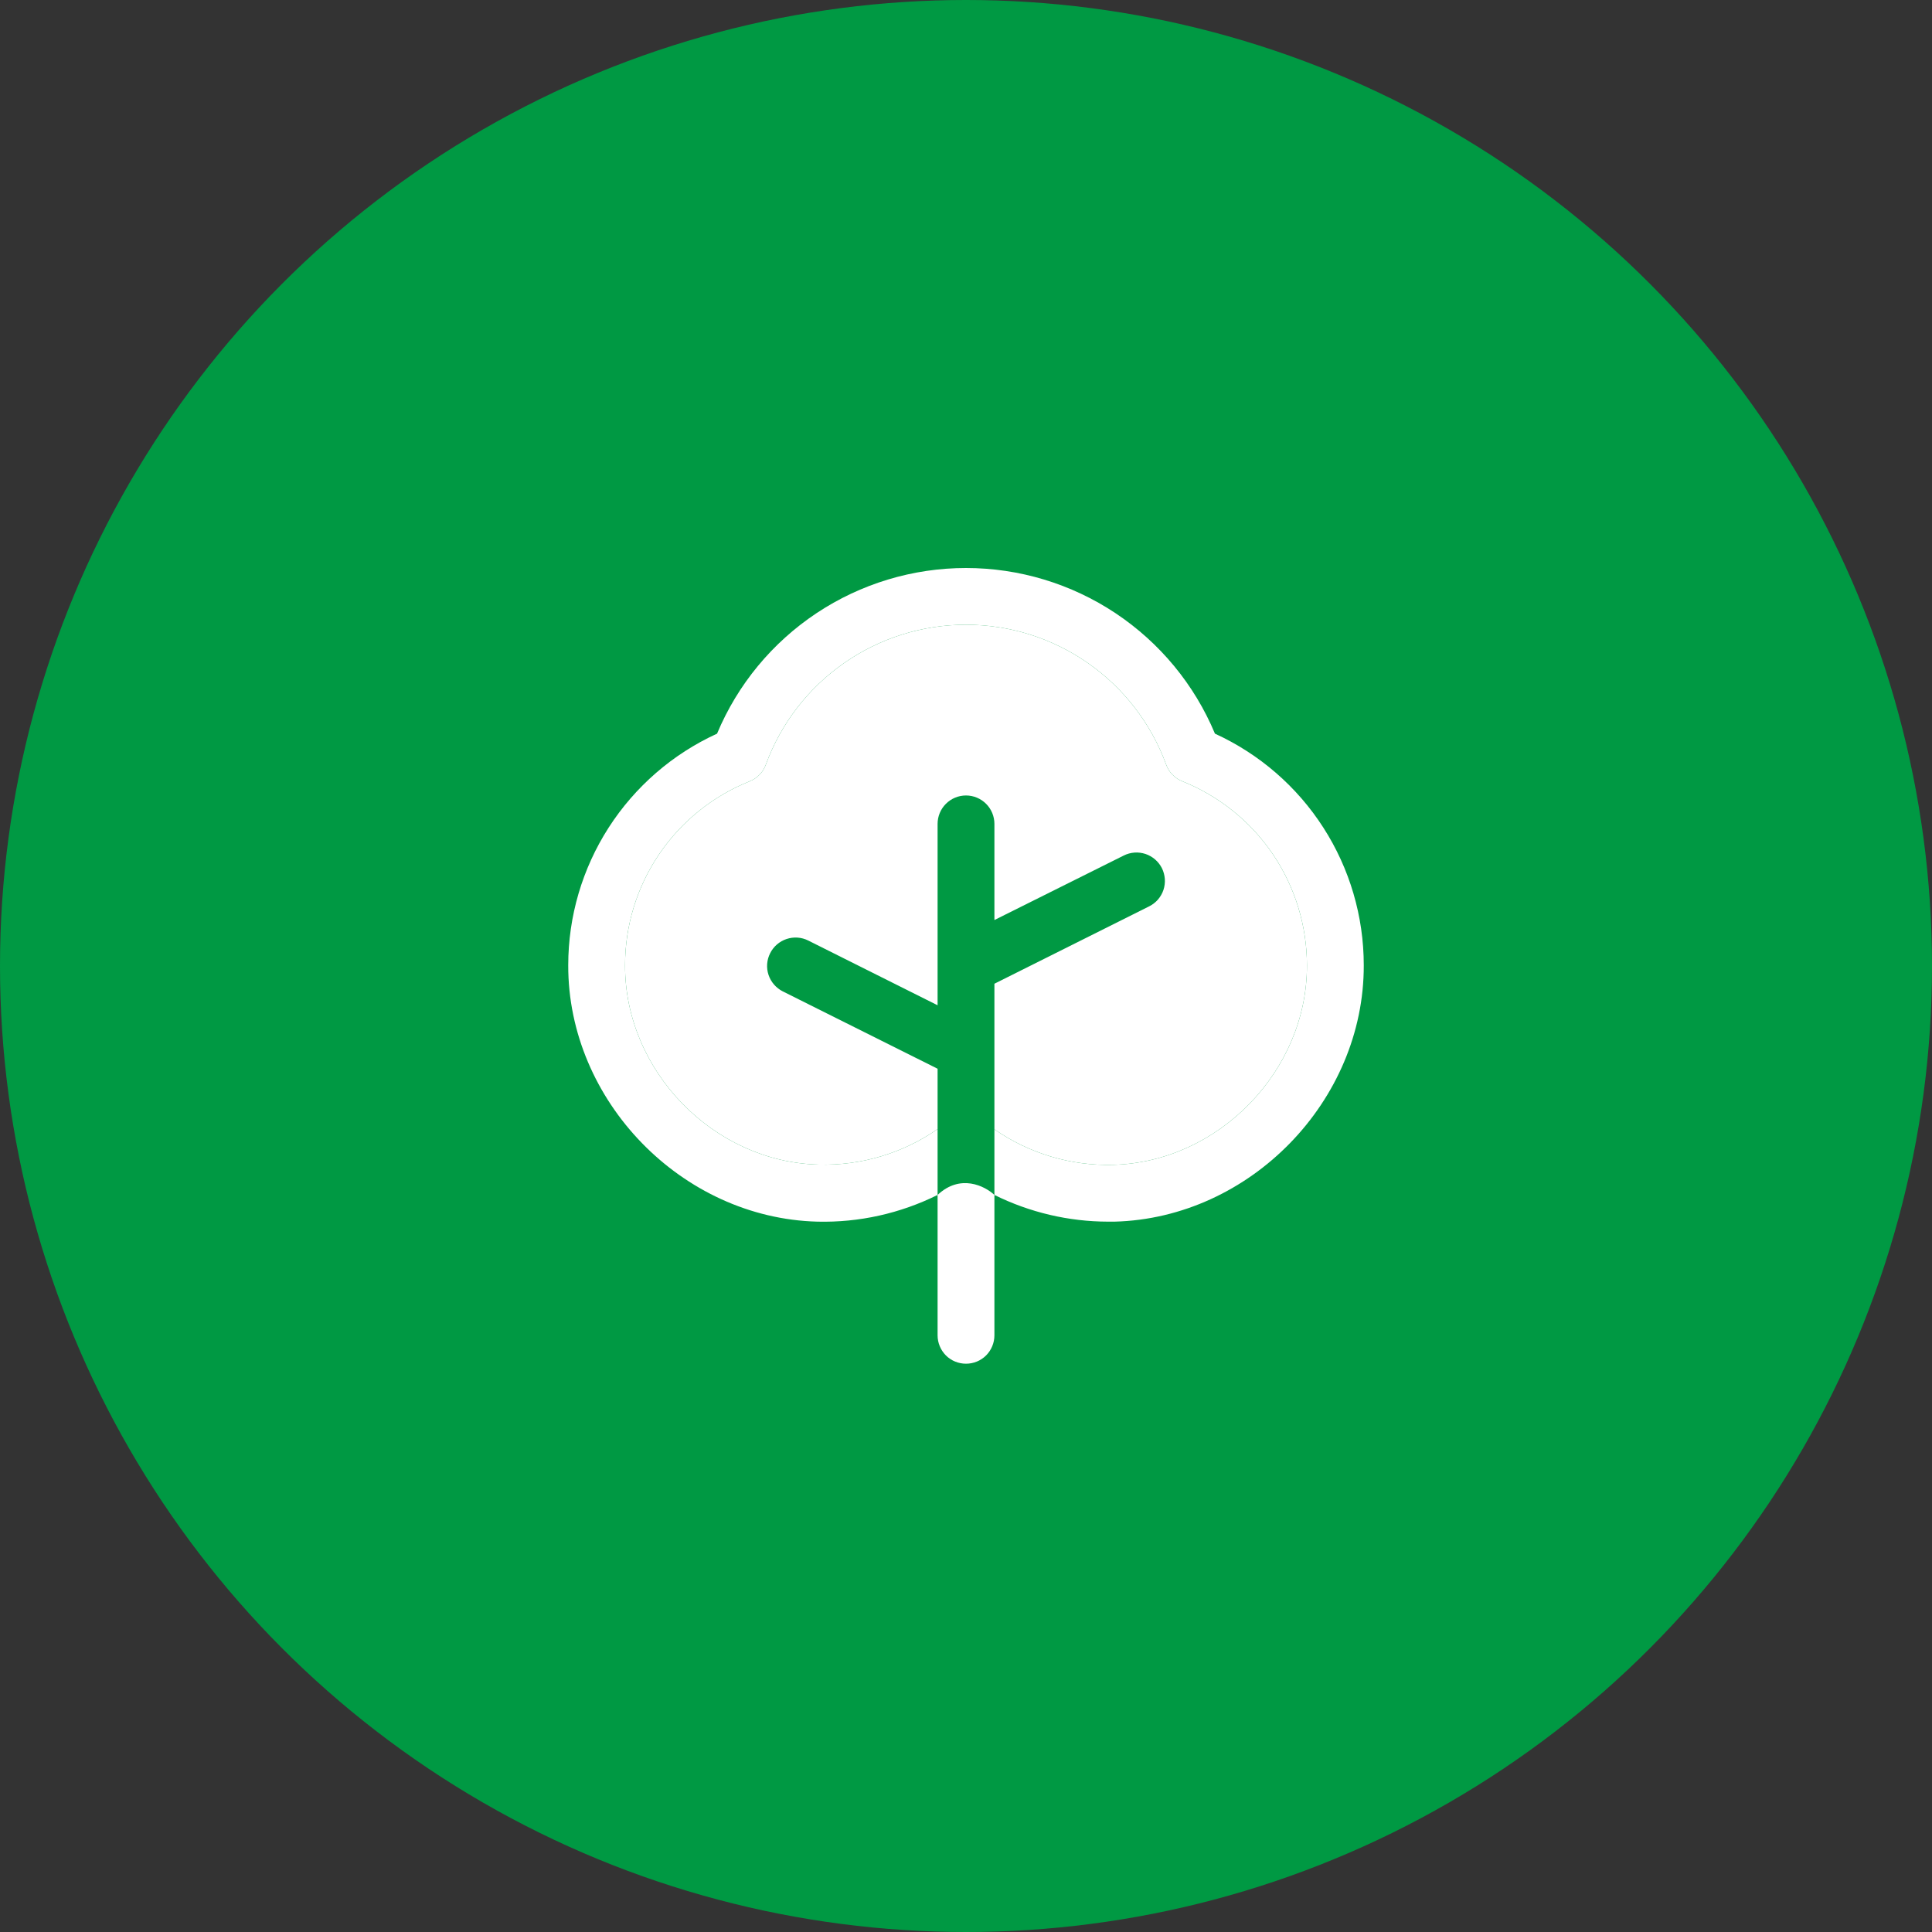 <svg width="34" height="34" viewBox="0 0 34 34" fill="none" xmlns="http://www.w3.org/2000/svg">
<rect x="0" y="0" width="34" height="34" fill="#333333" stroke="none"/>
<circle cx="17" cy="17" r="17" fill="#009943"/>
<path d="M19.591 20.499C18.845 20.519 18.113 20.3 17.5 19.874V17.312L20.224 15.95C20.282 15.921 20.335 15.88 20.378 15.831C20.421 15.781 20.454 15.723 20.475 15.661C20.495 15.599 20.504 15.533 20.499 15.467C20.494 15.402 20.477 15.338 20.448 15.279C20.418 15.22 20.378 15.168 20.328 15.125C20.278 15.082 20.221 15.049 20.158 15.028C20.096 15.008 20.03 14.999 19.965 15.004C19.899 15.009 19.835 15.026 19.776 15.056L17.5 16.191V14.499C17.5 14.367 17.447 14.239 17.354 14.146C17.26 14.052 17.133 13.999 17 13.999C16.867 13.999 16.74 14.052 16.646 14.146C16.553 14.239 16.5 14.367 16.5 14.499V17.691L14.224 16.552C14.105 16.492 13.968 16.483 13.842 16.525C13.716 16.567 13.612 16.657 13.553 16.776C13.493 16.894 13.483 17.032 13.525 17.157C13.567 17.283 13.658 17.387 13.776 17.447L16.5 18.808V19.87C15.887 20.296 15.155 20.515 14.409 20.495C12.556 20.451 10.995 18.844 11 16.989C10.999 16.292 11.208 15.61 11.6 15.032C11.991 14.455 12.546 14.008 13.194 13.749C13.259 13.723 13.318 13.684 13.367 13.633C13.416 13.583 13.453 13.523 13.477 13.457C13.741 12.735 14.221 12.111 14.851 11.671C15.481 11.23 16.231 10.994 17 10.994C17.769 10.994 18.519 11.23 19.149 11.671C19.779 12.111 20.259 12.735 20.523 13.457C20.547 13.523 20.584 13.583 20.633 13.633C20.682 13.684 20.741 13.723 20.806 13.749C21.453 14.008 22.009 14.455 22.4 15.032C22.791 15.61 23 16.292 23 16.989C23.005 18.844 21.444 20.451 19.591 20.499Z" fill="white"/>
<path fill-rule="evenodd" clip-rule="evenodd" d="M19.631 10.791C20.411 11.31 21.02 12.047 21.381 12.911C22.162 13.268 22.825 13.842 23.289 14.565C23.753 15.287 24 16.128 24 16.987C24.007 19.374 22 21.437 19.614 21.499H19.5C18.806 21.498 18.122 21.337 17.5 21.029V19.874C18.113 20.3 18.845 20.519 19.591 20.499C21.444 20.451 23.005 18.844 23 16.989C23 16.292 22.791 15.61 22.4 15.032C22.009 14.455 21.453 14.008 20.806 13.749C20.741 13.723 20.682 13.684 20.633 13.633C20.584 13.583 20.547 13.523 20.523 13.457C20.259 12.735 19.779 12.111 19.149 11.671C18.519 11.23 17.769 10.994 17 10.994C16.231 10.994 15.481 11.23 14.851 11.671C14.221 12.111 13.741 12.735 13.477 13.457C13.453 13.523 13.416 13.583 13.367 13.633C13.318 13.684 13.259 13.723 13.194 13.749C12.546 14.008 11.991 14.455 11.6 15.032C11.208 15.61 10.999 16.292 11 16.989C10.995 18.844 12.556 20.451 14.409 20.495C15.155 20.515 15.887 20.296 16.5 19.87V21.029C15.843 21.355 15.117 21.517 14.384 21.499C12 21.437 9.994 19.374 10 16.987C10 16.128 10.247 15.287 10.711 14.565C11.176 13.842 11.838 13.268 12.619 12.911C12.98 12.047 13.589 11.31 14.369 10.791C15.148 10.273 16.064 9.996 17 9.996C17.936 9.996 18.852 10.273 19.631 10.791ZM16.5 21.029C16.9 20.652 17.333 20.872 17.5 21.029V23.499C17.5 23.632 17.447 23.759 17.354 23.853C17.26 23.947 17.133 23.999 17 23.999C16.867 23.999 16.74 23.947 16.646 23.853C16.553 23.759 16.5 23.632 16.5 23.499V21.029Z" fill="white"/>
</svg>
